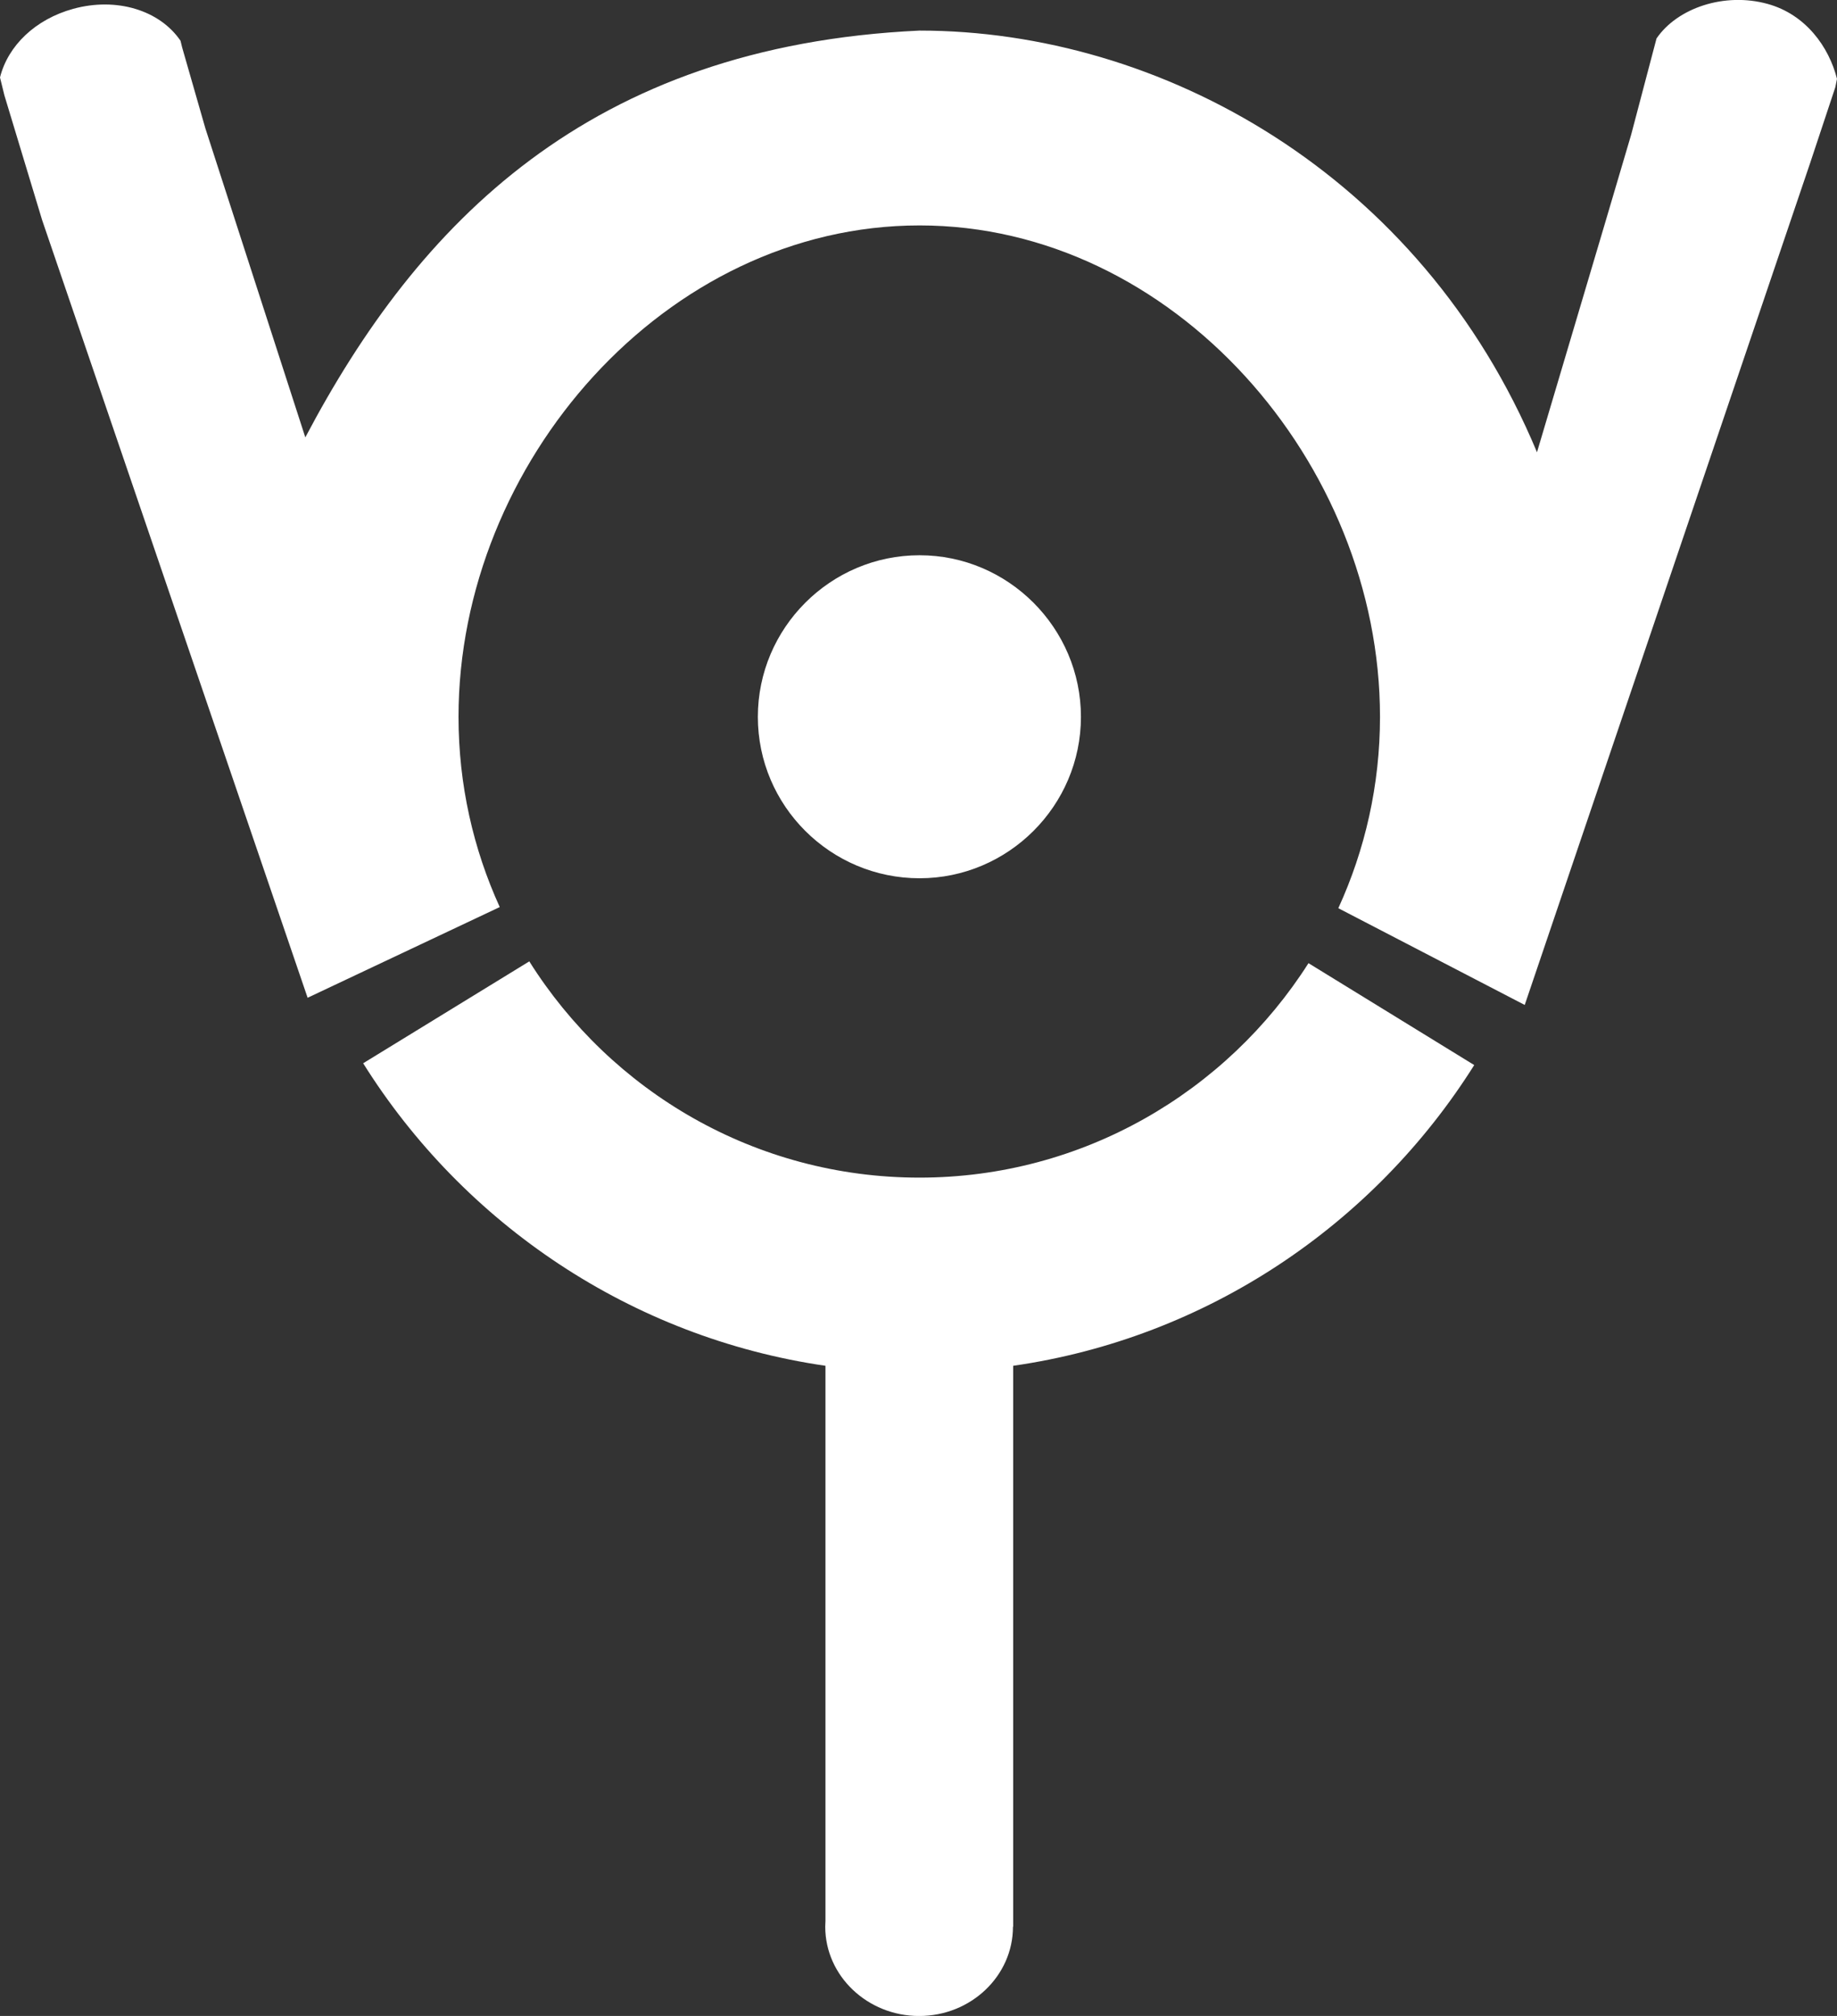 <?xml version="1.0" encoding="iso-8859-1"?>
<!-- Generator: Adobe Illustrator 23.0.2, SVG Export Plug-In . SVG Version: 6.00 Build 0)  -->
<svg version="1.1" id="&#x5206;&#x96E2;&#x6A21;&#x5F0F;"
	 xmlns="http://www.w3.org/2000/svg" xmlns:xlink="http://www.w3.org/1999/xlink" x="0px" y="0px" viewBox="0 0 56.461 61.948"
	 style="enable-background:new 0 0 56.461 61.948;" xml:space="preserve">
<rect x="0" y="0" width="56.461" height="61.948" fill="#333333" stroke="none"/>
<g>
	<path style="fill-rule:evenodd;clip-rule:evenodd;fill:#FFFFFF;" d="M0.135,2.929L0,2.38C0.245,1.399,1.092,0.59,2.251,0.271
		C3.579-0.093,4.905,0.31,5.548,1.252l0.052,0.211L6.311,3.94l3.073,9.5C12.842,6.88,18.1,1.412,28.263,0.94
		c7.38,0,15.4,4.38,18.977,12.957l2.066-6.955l0.827-2.798l0.781-2.962c0.642-0.941,2.094-1.427,3.413-1.062
		c1.17,0.321,1.887,1.32,2.134,2.302L56.41,2.678l-0.773,2.327l-8.774,25.876l-5.729-2.973c0.82-1.79,1.281-3.783,1.281-5.881
		c0-7.797-6.356-15.1-14.152-15.1c-7.809,0-14.17,7.303-14.17,15.1c0,2.08,0.452,4.058,1.267,5.846l-5.905,2.787L1.294,6.76
		L0.135,2.929L0.135,2.929z M31.134,59.205c0,1.514-1.292,2.744-2.885,2.744c-1.585,0-2.885-1.23-2.885-2.744
		c0-0.058,0.003-0.122,0.007-0.184V41.969c-5.98-0.869-11.125-4.371-14.209-9.296l5.106-3.131c2.509,3.989,6.939,6.645,11.994,6.645
		c5.008,0,9.434-2.628,11.955-6.59l5.094,3.131c-3.081,4.897-8.208,8.385-14.171,9.241v17.235H31.134L31.134,59.205z M28.263,17.062
		c2.725,0,4.96,2.235,4.96,4.966c0,2.733-2.235,4.96-4.96,4.96c-2.739,0-4.97-2.226-4.97-4.96
		C23.293,19.297,25.524,17.062,28.263,17.062L28.263,17.062z"/>
</g>
</svg>
